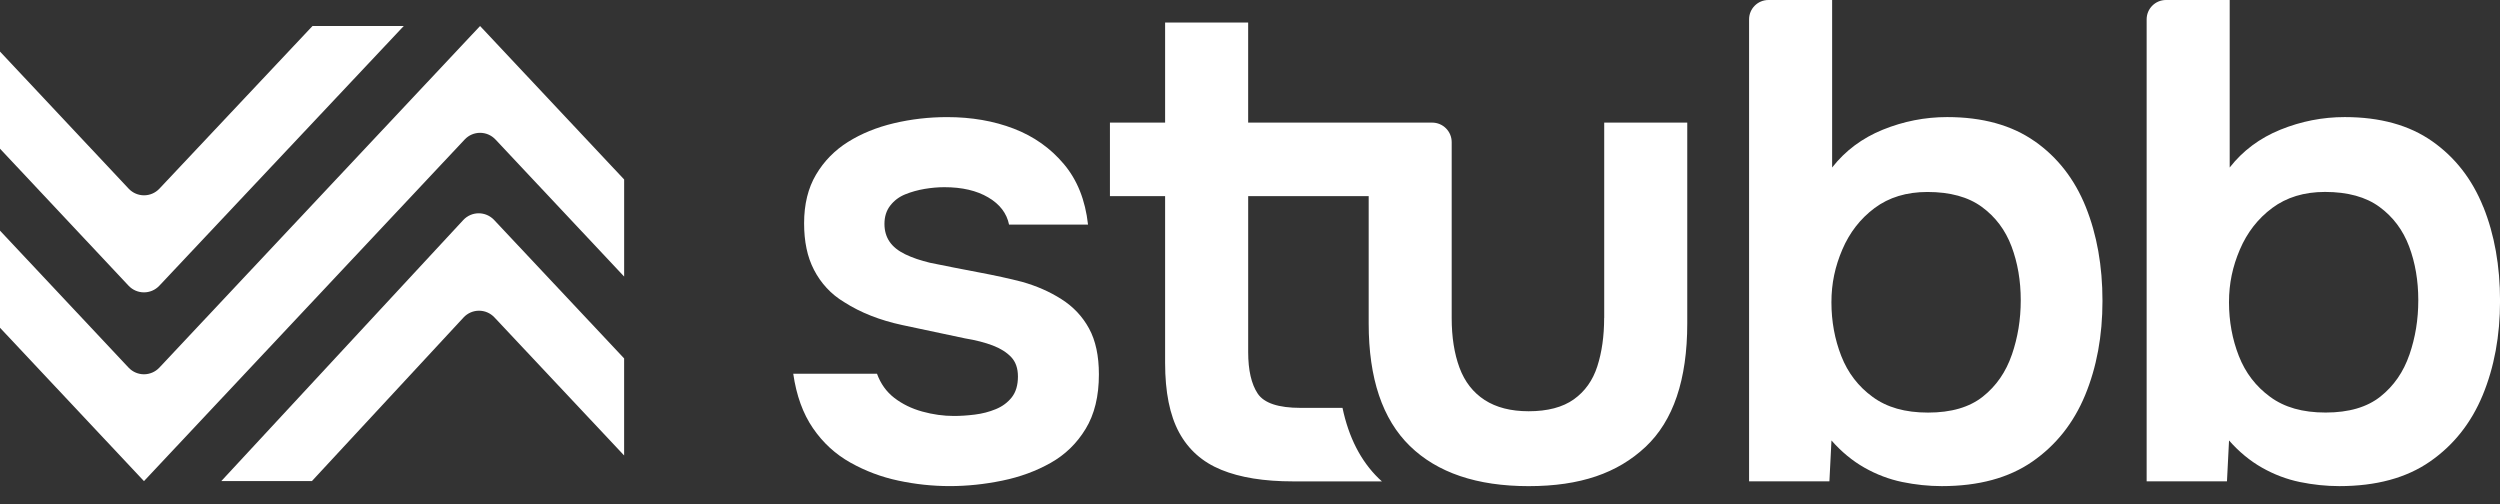 <svg xmlns="http://www.w3.org/2000/svg" width="114" height="23" viewBox="0 0 114 23" fill="none"><rect x="0" y="0" width="114" height="23" fill="#333333" stroke="none"/><path d="M48.403 13.643C47.865 13.3 47.265 13.037 46.602 12.851C46.043 12.706 45.381 12.561 44.616 12.417C43.85 12.272 43.114 12.127 42.411 11.983C41.977 11.88 41.598 11.75 41.278 11.595C40.957 11.439 40.719 11.249 40.564 11.02C40.409 10.792 40.331 10.522 40.331 10.212C40.331 9.88 40.419 9.601 40.596 9.374C40.772 9.146 41 8.975 41.278 8.862C41.557 8.749 41.853 8.667 42.164 8.614C42.474 8.562 42.774 8.536 43.063 8.536C43.871 8.536 44.538 8.691 45.065 9.002C45.593 9.312 45.908 9.727 46.013 10.243H49.614C49.491 9.125 49.122 8.204 48.512 7.481C47.902 6.756 47.142 6.218 46.23 5.867C45.319 5.516 44.305 5.34 43.187 5.34C42.36 5.34 41.552 5.433 40.765 5.619C39.978 5.806 39.28 6.09 38.669 6.472C38.059 6.855 37.572 7.352 37.211 7.963C36.849 8.573 36.667 9.314 36.667 10.182C36.667 10.596 36.703 10.979 36.777 11.33C36.849 11.683 36.964 12.007 37.119 12.307C37.274 12.607 37.465 12.882 37.694 13.129C37.922 13.378 38.191 13.595 38.502 13.782C39.246 14.258 40.127 14.604 41.141 14.822C42.155 15.04 43.108 15.242 43.996 15.428C44.494 15.51 44.917 15.62 45.27 15.754C45.621 15.888 45.901 16.064 46.108 16.281C46.314 16.498 46.418 16.793 46.418 17.167C46.418 17.56 46.325 17.876 46.14 18.114C45.953 18.352 45.709 18.534 45.409 18.657C45.109 18.781 44.788 18.864 44.446 18.906C44.104 18.948 43.788 18.968 43.499 18.968C43.023 18.968 42.541 18.901 42.056 18.767C41.569 18.633 41.146 18.424 40.783 18.146C40.421 17.867 40.157 17.498 39.991 17.043H36.172C36.316 18.036 36.616 18.865 37.072 19.527C37.526 20.19 38.096 20.712 38.779 21.095C39.462 21.478 40.192 21.753 40.968 21.917C41.744 22.083 42.525 22.166 43.312 22.166C44.099 22.166 44.896 22.083 45.702 21.917C46.51 21.751 47.244 21.483 47.907 21.109C48.569 20.737 49.103 20.22 49.505 19.557C49.909 18.895 50.11 18.066 50.11 17.073C50.11 16.225 49.96 15.526 49.66 14.978C49.361 14.429 48.941 13.985 48.403 13.643Z" fill="white"></path><path d="M92.781 6.442C91.735 5.708 90.406 5.339 88.791 5.339C87.776 5.339 86.799 5.532 85.857 5.914C84.915 6.297 84.145 6.872 83.545 7.638V0H80.64C80.153 0 79.758 0.395 79.758 0.882V21.948H83.421L83.515 20.085C83.97 20.602 84.473 21.017 85.021 21.327C85.57 21.638 86.143 21.855 86.745 21.98C87.344 22.103 87.944 22.167 88.546 22.167C90.221 22.167 91.599 21.795 92.675 21.049C93.751 20.304 94.553 19.295 95.081 18.022C95.608 16.748 95.873 15.316 95.873 13.721C95.873 12.127 95.619 10.7 95.112 9.437C94.604 8.174 93.828 7.175 92.784 6.442H92.781ZM91.74 16.175C91.47 16.962 91.031 17.598 90.421 18.083C89.81 18.57 88.978 18.814 87.921 18.814C86.865 18.814 86.043 18.576 85.392 18.099C84.739 17.623 84.263 17.002 83.963 16.237C83.663 15.471 83.513 14.653 83.513 13.785C83.513 12.917 83.679 12.155 84.01 11.379C84.342 10.603 84.832 9.971 85.485 9.484C86.138 8.999 86.939 8.754 87.891 8.754C88.927 8.754 89.754 8.982 90.375 9.437C90.996 9.892 91.445 10.492 91.726 11.238C92.006 11.984 92.146 12.8 92.146 13.69C92.146 14.579 92.011 15.386 91.742 16.173L91.74 16.175Z" fill="white"></path><path d="M113.238 9.437C112.73 8.174 111.954 7.175 110.909 6.442C109.864 5.708 108.535 5.339 106.92 5.339C105.905 5.339 104.928 5.532 103.986 5.914C103.044 6.297 102.273 6.872 101.674 7.638V0H98.769C98.282 0 97.887 0.395 97.887 0.882V21.948H101.55L101.644 20.085C102.099 20.602 102.602 21.017 103.15 21.327C103.699 21.638 104.272 21.855 104.873 21.98C105.473 22.103 106.073 22.167 106.674 22.167C108.35 22.167 109.728 21.795 110.804 21.049C111.88 20.304 112.682 19.295 113.21 18.022C113.737 16.748 114.002 15.316 114.002 13.721C114.002 12.127 113.748 10.7 113.241 9.437H113.238ZM109.869 16.173C109.599 16.96 109.16 17.596 108.549 18.082C107.939 18.568 107.107 18.812 106.05 18.812C104.993 18.812 104.171 18.574 103.521 18.098C102.868 17.621 102.392 17 102.092 16.235C101.792 15.469 101.642 14.651 101.642 13.783C101.642 12.915 101.808 12.153 102.139 11.377C102.471 10.601 102.961 9.969 103.614 9.483C104.267 8.998 105.067 8.752 106.02 8.752C107.055 8.752 107.883 8.98 108.504 9.435C109.124 9.89 109.574 10.49 109.855 11.236C110.135 11.982 110.274 12.799 110.274 13.688C110.274 14.577 110.14 15.385 109.871 16.171L109.869 16.173Z" fill="white"></path><path d="M73.149 14.498C73.149 15.325 73.045 16.061 72.838 16.703C72.632 17.345 72.274 17.848 71.768 18.209C71.26 18.571 70.572 18.753 69.704 18.753C68.896 18.753 68.229 18.581 67.702 18.241C67.174 17.899 66.792 17.409 66.553 16.767C66.315 16.124 66.197 15.37 66.197 14.5V6.481C66.197 5.989 65.799 5.591 65.306 5.591H62.41H60.734H56.916V1.027H53.129V5.591H50.613V8.944H53.129V16.549C53.129 17.874 53.34 18.929 53.765 19.716C54.189 20.502 54.831 21.072 55.69 21.423C56.549 21.776 57.641 21.951 58.965 21.951H63.015C62.966 21.907 62.916 21.862 62.869 21.817C62.05 21.019 61.502 19.945 61.218 18.599H60.611H59.307C58.293 18.599 57.641 18.382 57.351 17.947C57.062 17.513 56.917 16.881 56.917 16.052V8.944H60.736H62.412V14.749C62.412 17.253 63.038 19.116 64.29 20.337C65.543 21.557 67.349 22.168 69.707 22.168C72.066 22.168 73.759 21.573 75.031 20.383C76.304 19.192 76.939 17.315 76.939 14.749V5.591H73.152V14.5L73.149 14.498Z" fill="white"></path><g clip-path="url(#clip0_1293_7093)"><path d="M0 2.351V6.78L5.862 13.027C6.243 13.433 6.885 13.434 7.267 13.027L18.411 1.186H14.25L7.27 8.602C6.888 9.008 6.247 9.008 5.865 8.601L0 2.351Z" fill="white"></path><path d="M21.891 1.186L7.268 16.762C6.886 17.169 6.244 17.169 5.862 16.762L0 10.517V14.945L6.565 21.939L21.189 6.362C21.571 5.955 22.212 5.955 22.594 6.362L28.461 12.611V8.184L21.891 1.186Z" fill="white"></path><path d="M10.09 21.938H14.222L21.137 14.478C21.518 14.067 22.163 14.065 22.547 14.474L28.46 20.769V16.343L22.533 10.032C22.149 9.623 21.504 9.625 21.123 10.036L10.09 21.938H10.09Z" fill="white"></path></g><defs><clipPath id="clip0_1293_7093"><rect width="28.461" height="20.753" fill="white" transform="translate(0 1.186)"></rect></clipPath></defs></svg>